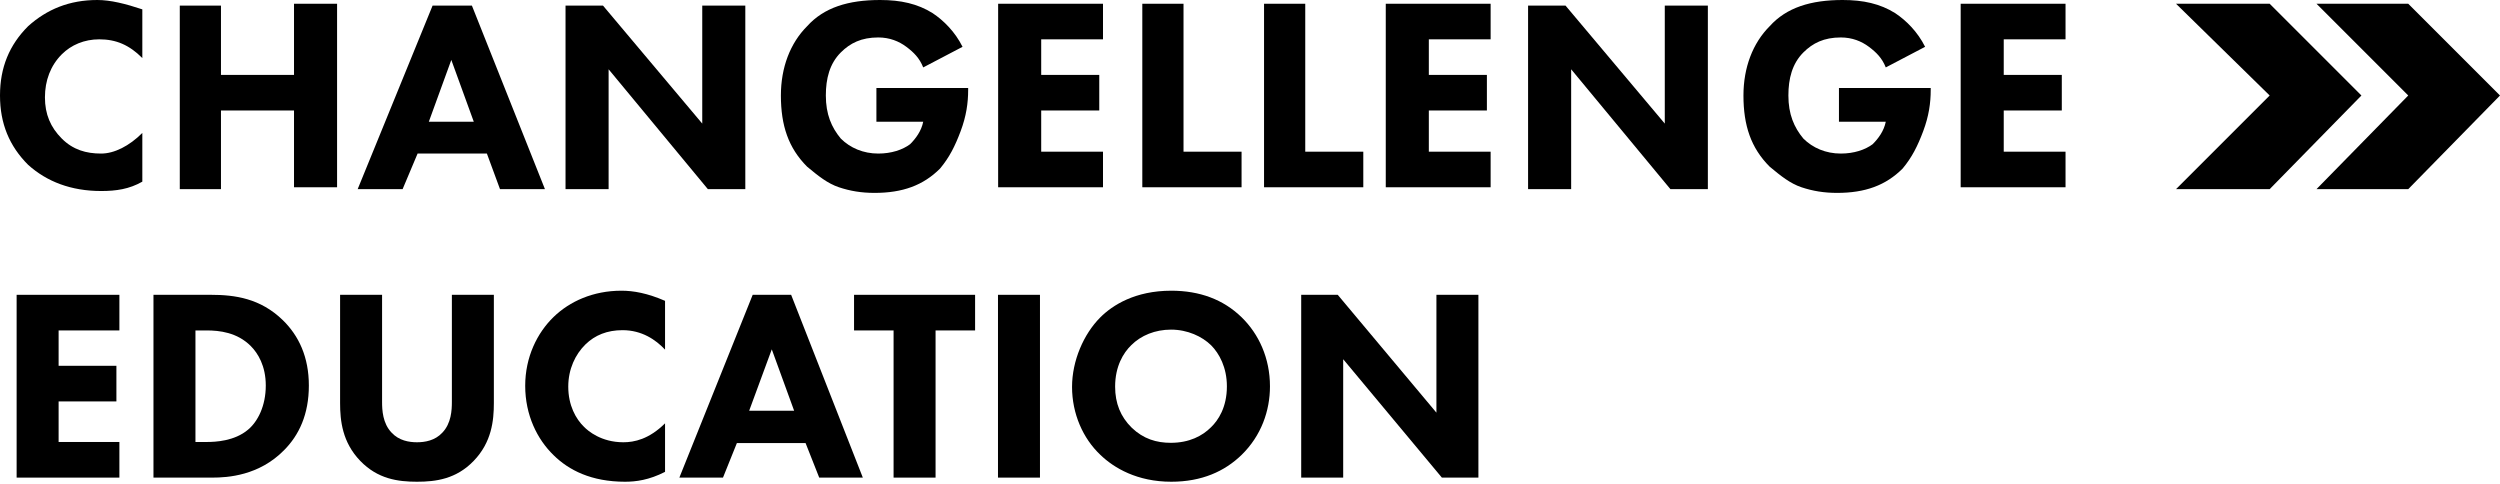 <?xml version="1.0" encoding="UTF-8"?> <svg xmlns="http://www.w3.org/2000/svg" width="160" height="31" viewBox="0 0 160 31" fill="none"><path d="M154.127 0.24H148.255L154.127 6.112L148.255 12.105H154.127L160 6.112L154.127 0.24Z" fill="black"></path><path d="M151.131 6.112L145.259 0.24H139.266L145.259 6.112L139.266 12.105H145.259L151.131 6.112Z" fill="black"></path><path d="M9.109 8.509V11.626C8.27 12.105 7.431 12.225 6.472 12.225C4.554 12.225 2.996 11.626 1.798 10.547C0.599 9.348 0 7.91 0 6.112C0 4.315 0.599 2.876 1.798 1.678C2.996 0.599 4.434 0 6.232 0C7.071 0 8.03 0.24 9.109 0.599V3.715C8.27 2.876 7.431 2.517 6.352 2.517C5.393 2.517 4.554 2.876 3.955 3.476C3.236 4.195 2.876 5.154 2.876 6.232C2.876 7.311 3.236 8.15 3.955 8.869C4.674 9.588 5.513 9.828 6.472 9.828C7.311 9.828 8.27 9.348 9.109 8.509Z" fill="black"></path><path d="M14.142 0.24V4.794H18.817V0.24H21.573V11.985H18.817V7.071H14.142V12.105H11.506V0.359H14.142V0.24Z" fill="black"></path><path d="M32 12.105L31.161 9.828H26.726L25.767 12.105H22.891L27.685 0.359H30.202L34.876 12.105H32ZM27.445 7.79H30.322L28.884 3.835L27.445 7.79Z" fill="black"></path><path d="M38.951 12.105H36.194V0.359H38.592L44.944 7.91V0.359H47.7V12.105H45.303L38.951 4.434V12.105Z" fill="black"></path><path d="M56.09 7.79V5.633H61.962V5.753C61.962 6.592 61.842 7.431 61.483 8.39C61.123 9.348 60.764 10.067 60.164 10.787C59.086 11.865 57.767 12.345 55.97 12.345C55.131 12.345 54.412 12.225 53.693 11.985C52.973 11.745 52.374 11.266 51.655 10.667C50.457 9.468 49.977 8.03 49.977 6.112C49.977 4.315 50.576 2.757 51.655 1.678C52.734 0.479 54.292 0 56.329 0C57.648 0 58.726 0.24 59.685 0.839C60.404 1.318 61.123 2.037 61.603 2.996L59.086 4.315C58.846 3.715 58.486 3.356 58.007 2.996C57.528 2.637 56.928 2.397 56.209 2.397C55.131 2.397 54.412 2.757 53.812 3.356C53.093 4.075 52.854 5.034 52.854 6.112C52.854 7.311 53.213 8.15 53.812 8.869C54.412 9.468 55.251 9.828 56.209 9.828C57.048 9.828 57.767 9.588 58.247 9.228C58.606 8.869 58.966 8.39 59.086 7.79H56.09Z" fill="black"></path><path d="M70.592 0.24V2.517H66.637V4.794H70.353V7.071H66.637V9.708H70.592V11.985H63.881V0.24H70.592Z" fill="black"></path><path d="M72.988 0.24H75.745V9.708H79.46V11.985H73.108V0.24H72.988Z" fill="black"></path><path d="M80.779 0.24H83.536V9.708H87.251V11.985H80.899V0.24H80.779Z" fill="black"></path><path d="M95.4 0.24V2.517H91.445V4.794H95.161V7.071H91.445V9.708H95.4V11.985H88.689V0.24H95.4Z" fill="black"></path><path d="M100.554 12.105H97.797V0.359H100.194L106.546 7.91V0.359H109.303V12.105H106.906L100.554 4.434V12.105Z" fill="black"></path><path d="M117.693 7.79V5.633H123.566V5.753C123.566 6.592 123.446 7.431 123.087 8.39C122.727 9.348 122.368 10.067 121.768 10.787C120.69 11.865 119.371 12.345 117.574 12.345C116.735 12.345 116.016 12.225 115.296 11.985C114.577 11.745 113.978 11.266 113.259 10.667C112.06 9.468 111.581 8.03 111.581 6.112C111.581 4.315 112.18 2.757 113.259 1.678C114.338 0.479 115.896 0 117.933 0C119.251 0 120.33 0.24 121.289 0.839C122.008 1.318 122.727 2.037 123.207 2.996L120.69 4.315C120.45 3.715 120.09 3.356 119.611 2.996C119.132 2.637 118.532 2.397 117.813 2.397C116.735 2.397 116.016 2.757 115.416 3.356C114.697 4.075 114.457 5.034 114.457 6.112C114.457 7.311 114.817 8.15 115.416 8.869C116.016 9.468 116.854 9.828 117.813 9.828C118.652 9.828 119.371 9.588 119.851 9.228C120.21 8.869 120.57 8.39 120.69 7.79H117.693Z" fill="black"></path><path d="M132.194 0.24V2.517H128.239V4.794H131.955V7.071H128.239V9.708H132.194V11.985H125.483V0.24H132.194Z" fill="black"></path><path d="M7.641 18.868H1.064V30.567H7.641V28.287H3.751V25.691H7.45V23.411H3.751V21.148H7.641V18.868Z" fill="black"></path><path d="M9.822 18.868V30.567H13.591C14.568 30.567 16.574 30.445 18.179 28.813C19.139 27.849 19.767 26.516 19.767 24.674C19.767 22.849 19.122 21.481 18.092 20.482C16.661 19.096 15.039 18.868 13.503 18.868H9.822ZM12.509 21.148H13.224C14.044 21.148 15.178 21.271 16.051 22.148C16.504 22.604 17.01 23.411 17.01 24.674C17.01 25.972 16.504 26.972 15.876 27.498C15.004 28.235 13.782 28.287 13.224 28.287H12.509V21.148Z" fill="black"></path><path d="M31.607 18.868H28.92V25.726C28.92 26.235 28.885 27.094 28.309 27.691C27.838 28.2 27.192 28.305 26.686 28.305C26.18 28.305 25.535 28.2 25.064 27.691C24.488 27.094 24.453 26.235 24.453 25.726V18.868H21.766V25.796C21.766 26.919 21.906 28.305 23.057 29.497C24.174 30.655 25.465 30.831 26.686 30.831C27.908 30.831 29.199 30.655 30.316 29.497C31.467 28.305 31.607 26.919 31.607 25.796V18.868Z" fill="black"></path><path d="M42.563 27.094C41.534 28.112 40.592 28.305 39.894 28.305C38.463 28.305 37.626 27.568 37.381 27.322C36.858 26.814 36.369 25.954 36.369 24.744C36.369 23.621 36.823 22.674 37.469 22.043C38.079 21.446 38.864 21.131 39.842 21.131C41.08 21.131 41.97 21.744 42.563 22.376V19.254C41.429 18.762 40.539 18.605 39.772 18.605C37.957 18.605 36.457 19.289 35.427 20.289C34.38 21.306 33.613 22.849 33.613 24.691C33.613 26.568 34.38 28.112 35.427 29.129C36.404 30.094 37.852 30.831 39.999 30.831C40.697 30.831 41.534 30.725 42.563 30.199V27.094Z" fill="black"></path><path d="M52.43 30.567H55.221L50.633 18.868H48.172L43.479 30.567H46.271L47.16 28.357H51.557L52.43 30.567ZM47.946 26.288L49.394 22.358L50.825 26.288H47.946Z" fill="black"></path><path d="M62.406 21.148V18.868H54.659V21.148H57.189V30.567H59.876V21.148H62.406Z" fill="black"></path><path d="M63.871 18.868V30.567H66.558V18.868H63.871Z" fill="black"></path><path d="M74.962 18.605C72.641 18.605 71.193 19.534 70.408 20.324C69.361 21.376 68.611 23.078 68.611 24.762C68.611 26.48 69.309 28.059 70.425 29.112C71.298 29.953 72.781 30.831 74.962 30.831C76.916 30.831 78.382 30.164 79.464 29.112C80.72 27.884 81.278 26.288 81.278 24.726C81.278 22.92 80.563 21.376 79.464 20.306C78.295 19.166 76.777 18.605 74.962 18.605ZM74.945 21.096C76.009 21.096 76.934 21.534 77.509 22.095C78.033 22.622 78.521 23.516 78.521 24.726C78.521 26.077 77.963 26.901 77.509 27.34C76.951 27.901 76.114 28.34 74.927 28.34C74.02 28.34 73.182 28.094 72.432 27.375C71.717 26.673 71.368 25.814 71.368 24.744C71.368 23.446 71.891 22.586 72.397 22.095C73.025 21.464 73.933 21.096 74.945 21.096Z" fill="black"></path><path d="M85.964 30.567V22.99L92.28 30.567H94.618V18.868H91.931V26.41L85.615 18.868H83.277V30.567H85.964Z" fill="black"></path></svg> 